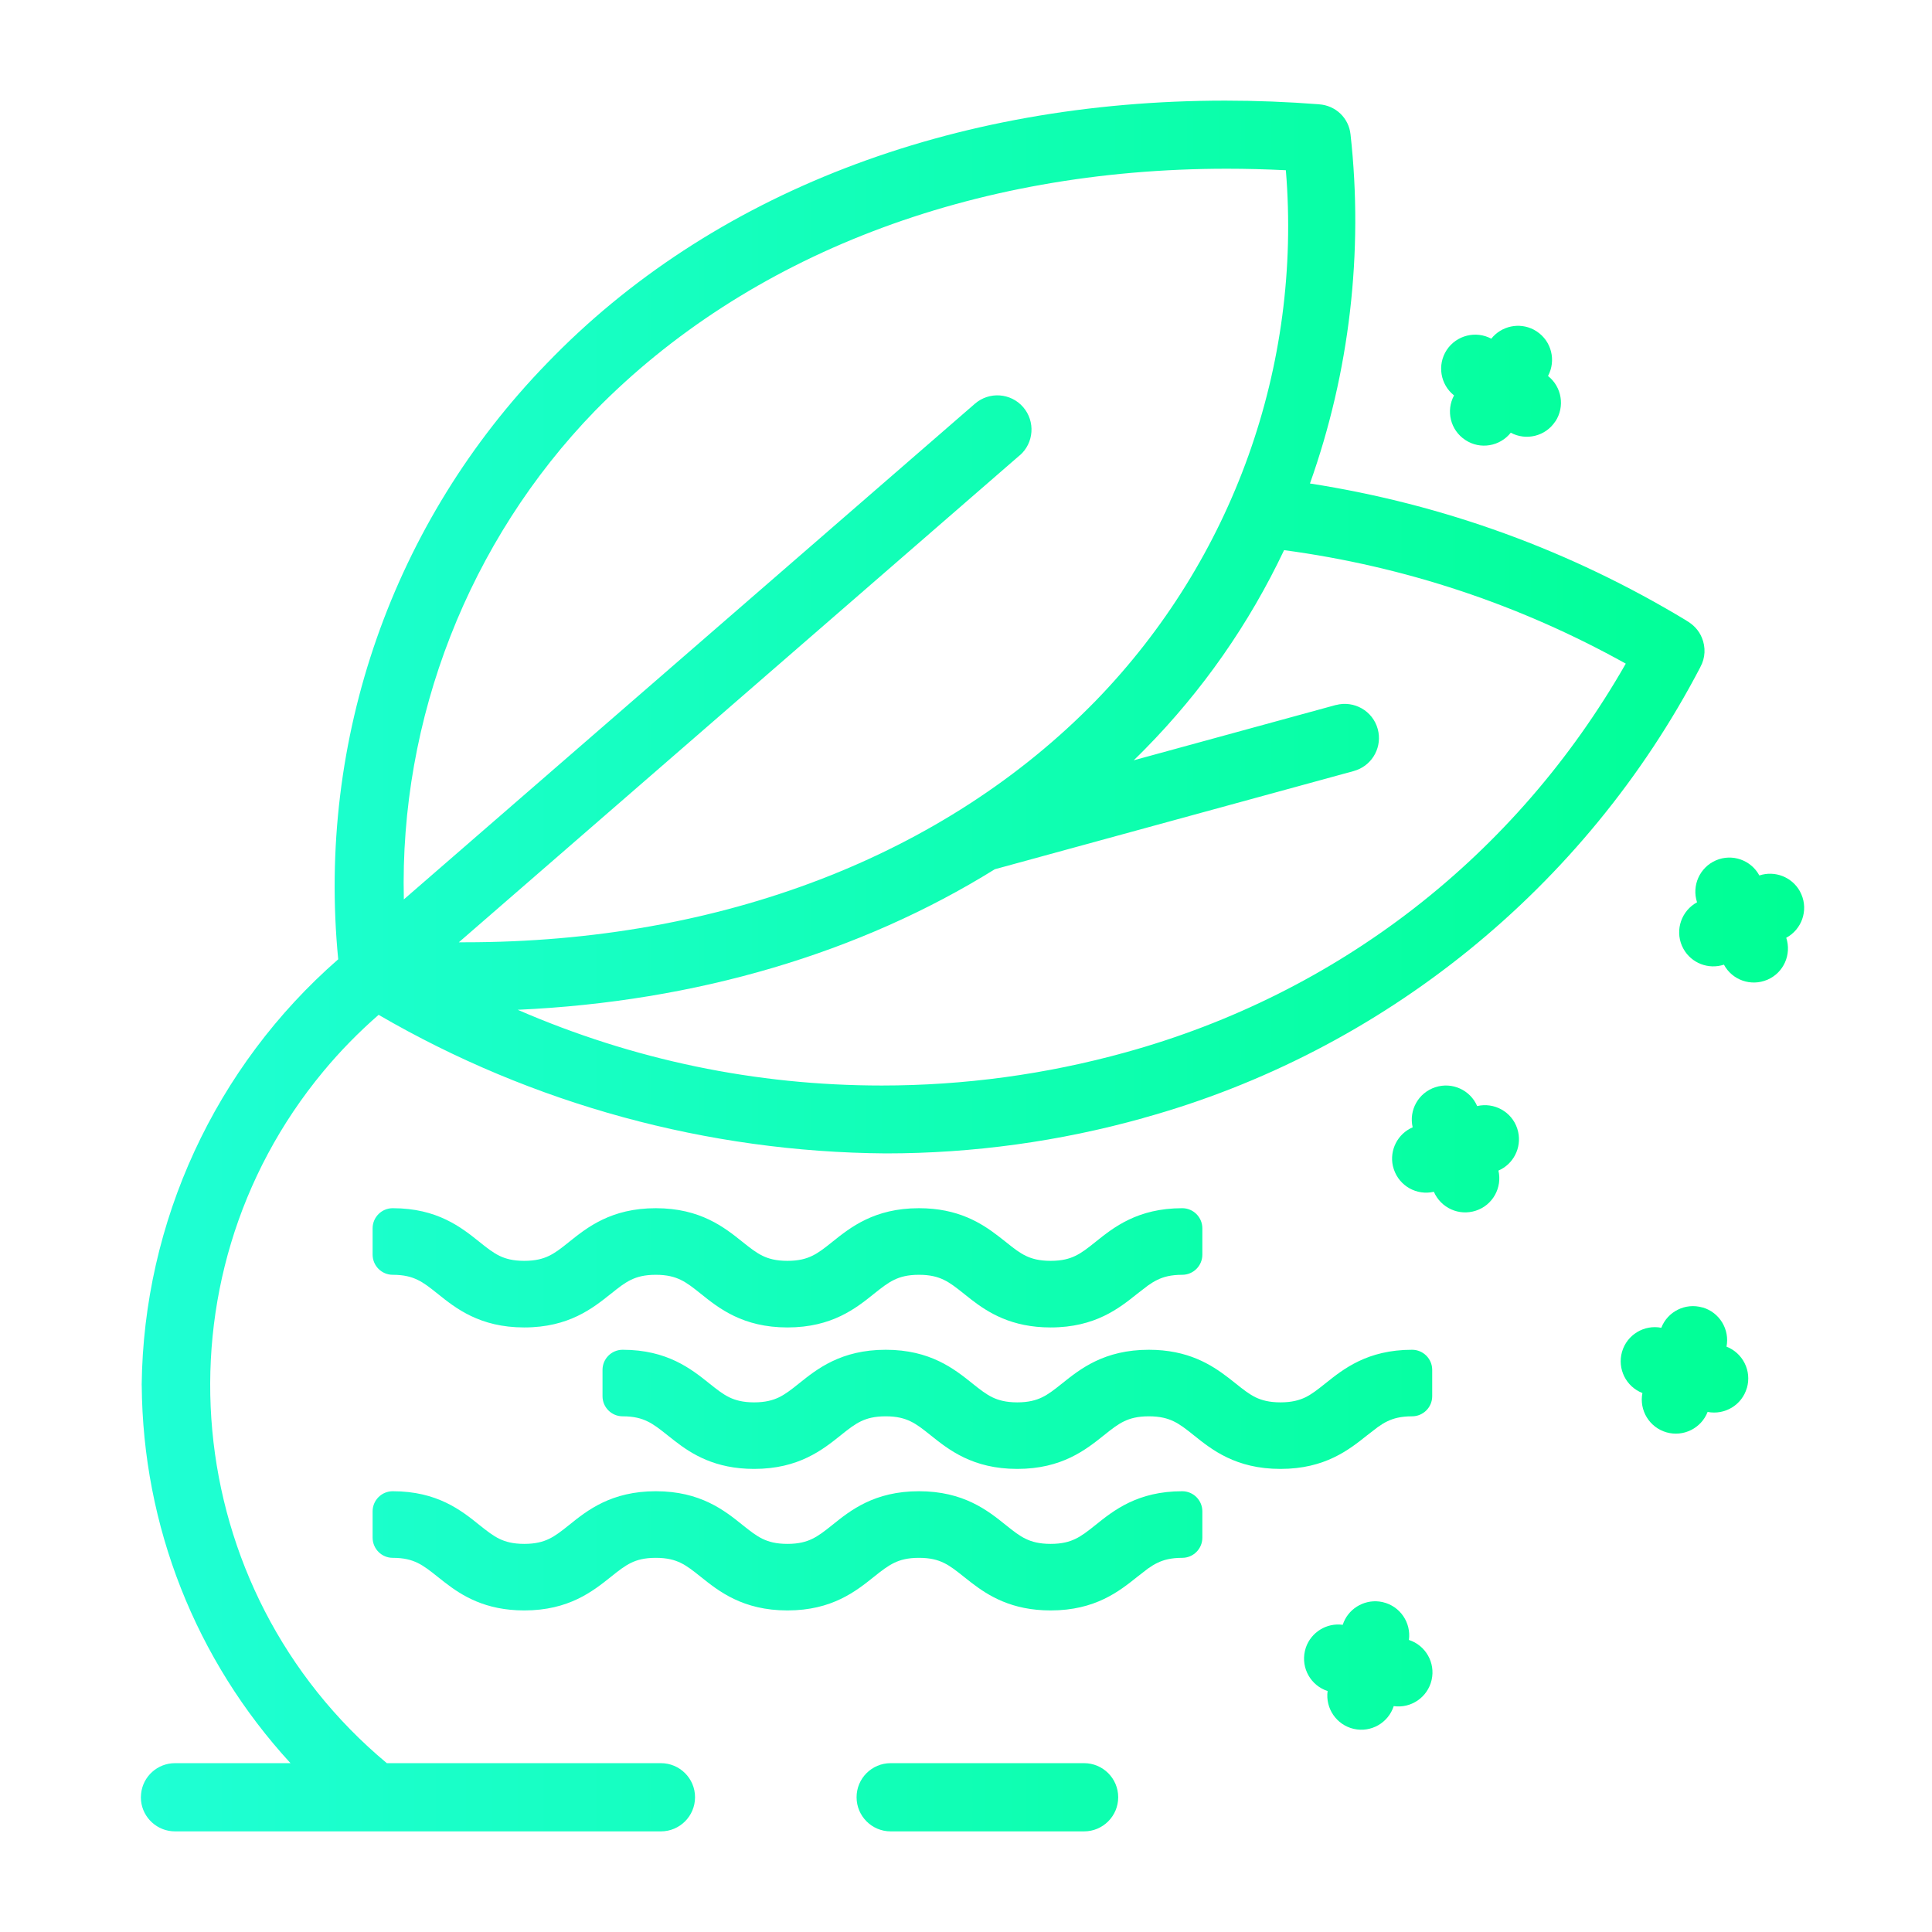<svg xmlns="http://www.w3.org/2000/svg" fill="none" viewBox="0 0 36 36" height="36" width="36">
<path fill="url(#paint0_linear_6342_35948)" d="M22.832 1.875C23.406 1.875 23.993 1.898 24.575 1.943H24.581L24.58 1.944C24.886 1.965 25.133 2.197 25.165 2.505C25.409 4.693 25.147 6.938 24.409 9.009C26.902 9.397 29.261 10.256 31.422 11.562L31.421 11.563C31.548 11.635 31.653 11.739 31.712 11.883C31.785 12.059 31.778 12.258 31.684 12.428L31.685 12.428C29.539 16.544 25.761 19.599 21.308 20.831L21.308 20.832C19.745 21.27 18.13 21.492 16.507 21.492H16.504C13.184 21.468 9.92 20.576 7.055 18.91C6.686 19.232 6.338 19.586 6.025 19.964C2.802 23.846 3.335 29.625 7.208 32.854H12.315C12.665 32.854 12.951 33.137 12.951 33.489C12.951 33.84 12.666 34.125 12.315 34.125H3.261C2.932 34.125 2.66 33.874 2.628 33.554L2.625 33.489L2.629 33.424C2.661 33.103 2.933 32.854 3.261 32.854H5.413C3.644 30.928 2.66 28.432 2.641 25.814L2.64 25.808C2.674 22.769 4.008 19.877 6.302 17.875C5.903 13.773 7.32 9.726 10.192 6.769C13.243 3.601 17.74 1.875 22.832 1.875ZM23.927 10.251C23.275 11.627 22.403 12.875 21.333 13.961C21.265 14.031 21.195 14.099 21.125 14.167L24.89 13.137L24.894 13.137C25.23 13.049 25.579 13.244 25.672 13.584L25.686 13.647C25.74 13.966 25.544 14.28 25.225 14.367L25.226 14.367L18.537 16.197C16.024 17.758 12.974 18.665 9.647 18.816C11.8 19.751 14.08 20.227 16.431 20.227C17.964 20.227 19.491 20.02 20.968 19.611C24.943 18.516 28.251 15.944 30.294 12.366C28.315 11.264 26.173 10.553 23.927 10.251ZM22.862 3.144C18.104 3.144 13.928 4.757 11.085 7.657L11.085 7.657C8.735 10.08 7.443 13.39 7.525 16.759L18.166 7.523C18.431 7.293 18.833 7.319 19.065 7.586C19.295 7.852 19.267 8.255 19.001 8.486L19 8.485L8.55 17.558H8.664C13.436 17.558 17.605 15.946 20.425 13.05C22.975 10.419 24.261 6.821 23.96 3.172C23.593 3.154 23.224 3.144 22.862 3.144Z" clip-rule="evenodd" fill-rule="evenodd"></path>
<path fill="url(#paint1_linear_6342_35948)" d="M20.2 32.854C20.55 32.854 20.836 33.137 20.836 33.489C20.836 33.84 20.551 34.125 20.2 34.125H16.596C16.244 34.125 15.961 33.839 15.961 33.489C15.961 33.138 16.245 32.854 16.596 32.854H20.2Z"></path>
<path fill="url(#paint2_linear_6342_35948)" d="M25.701 29.842L25.765 29.853L25.767 29.854C26.089 29.928 26.297 30.236 26.253 30.558C26.563 30.658 26.75 30.981 26.676 31.304C26.602 31.626 26.294 31.837 25.97 31.791C25.87 32.101 25.549 32.289 25.225 32.215C24.902 32.141 24.694 31.831 24.738 31.51C24.428 31.41 24.241 31.087 24.315 30.764L24.332 30.702C24.43 30.415 24.718 30.235 25.02 30.276C25.113 29.987 25.401 29.806 25.701 29.842Z"></path>
<path fill="url(#paint3_linear_6342_35948)" d="M22.029 27.787C22.236 27.787 22.404 27.955 22.404 28.162V28.653C22.404 28.86 22.236 29.028 22.029 29.028C21.818 29.028 21.679 29.067 21.568 29.121C21.507 29.15 21.451 29.185 21.39 29.228L21.19 29.383C20.857 29.649 20.41 30.008 19.577 30.008C18.848 30.008 18.414 29.733 18.094 29.486L17.963 29.383C17.811 29.262 17.707 29.18 17.585 29.121C17.474 29.067 17.334 29.028 17.123 29.028C16.913 29.028 16.774 29.067 16.662 29.121C16.541 29.18 16.436 29.26 16.285 29.381C15.951 29.648 15.505 30.008 14.673 30.008C13.84 30.008 13.392 29.649 13.059 29.383C12.908 29.262 12.803 29.18 12.682 29.121C12.57 29.067 12.431 29.028 12.22 29.028C12.009 29.028 11.87 29.067 11.759 29.121C11.638 29.18 11.534 29.261 11.383 29.382L11.382 29.383C11.048 29.649 10.601 30.008 9.769 30.008C9.041 30.008 8.607 29.733 8.287 29.485L8.156 29.382C8.005 29.261 7.9 29.18 7.779 29.121C7.667 29.067 7.529 29.028 7.318 29.028C7.111 29.028 6.944 28.86 6.943 28.653V28.162C6.943 27.955 7.111 27.787 7.318 27.787C8.15 27.787 8.597 28.146 8.93 28.414C9.082 28.535 9.187 28.617 9.308 28.675C9.42 28.729 9.559 28.768 9.769 28.768C9.979 28.768 10.118 28.729 10.23 28.675C10.351 28.617 10.456 28.535 10.607 28.414C10.94 28.146 11.388 27.787 12.22 27.787C13.053 27.787 13.5 28.146 13.834 28.414C13.985 28.535 14.09 28.617 14.211 28.675C14.323 28.729 14.462 28.768 14.673 28.768C14.883 28.768 15.022 28.729 15.133 28.675C15.254 28.617 15.36 28.535 15.511 28.414C15.844 28.146 16.291 27.787 17.123 27.787C17.956 27.787 18.404 28.146 18.738 28.414C18.889 28.535 18.993 28.617 19.115 28.675C19.227 28.729 19.366 28.768 19.577 28.768C19.788 28.768 19.927 28.729 20.038 28.675C20.16 28.617 20.264 28.535 20.416 28.414C20.75 28.146 21.197 27.787 22.029 27.787Z"></path>
<path fill="url(#paint4_linear_6342_35948)" d="M26.312 25.151C26.519 25.151 26.687 25.319 26.687 25.526V26.016C26.687 26.223 26.519 26.391 26.312 26.391C26.102 26.391 25.963 26.43 25.851 26.484C25.79 26.513 25.734 26.548 25.674 26.591L25.474 26.745C25.14 27.011 24.693 27.371 23.86 27.371C23.027 27.371 22.579 27.012 22.246 26.745C22.095 26.624 21.99 26.542 21.869 26.484C21.757 26.43 21.617 26.391 21.407 26.391C21.196 26.391 21.058 26.43 20.946 26.484C20.825 26.542 20.72 26.624 20.569 26.745C20.236 27.011 19.788 27.371 18.955 27.371C18.122 27.371 17.675 27.011 17.342 26.745C17.191 26.624 17.086 26.542 16.965 26.484C16.853 26.43 16.714 26.391 16.504 26.391C16.293 26.391 16.154 26.43 16.042 26.484C15.921 26.542 15.817 26.623 15.666 26.744L15.665 26.745C15.332 27.011 14.885 27.371 14.052 27.371C13.324 27.371 12.89 27.096 12.571 26.848L12.44 26.745C12.288 26.624 12.184 26.542 12.062 26.484C11.951 26.43 11.812 26.391 11.602 26.391C11.395 26.391 11.227 26.223 11.227 26.016V25.526C11.227 25.319 11.395 25.151 11.602 25.151C12.434 25.151 12.881 25.51 13.214 25.776C13.366 25.897 13.47 25.979 13.592 26.038C13.703 26.091 13.842 26.131 14.052 26.131C14.263 26.131 14.401 26.091 14.513 26.038C14.634 25.979 14.739 25.898 14.89 25.777C15.223 25.51 15.671 25.151 16.504 25.151C17.336 25.151 17.783 25.51 18.116 25.776L18.117 25.777C18.268 25.898 18.373 25.979 18.494 26.038C18.606 26.091 18.745 26.131 18.955 26.131C19.166 26.131 19.305 26.091 19.416 26.038C19.538 25.979 19.643 25.897 19.794 25.776C20.127 25.51 20.574 25.151 21.407 25.151C22.135 25.151 22.569 25.426 22.89 25.673L23.021 25.776C23.172 25.897 23.277 25.979 23.398 26.038C23.51 26.091 23.649 26.131 23.86 26.131C24.071 26.131 24.21 26.091 24.322 26.038C24.443 25.979 24.547 25.897 24.699 25.776C25.032 25.51 25.479 25.151 26.312 25.151Z"></path>
<path fill="url(#paint5_linear_6342_35948)" d="M30.956 24.741C31.073 24.439 31.404 24.271 31.723 24.363L31.724 24.362C32.044 24.454 32.233 24.775 32.171 25.093C32.474 25.211 32.644 25.543 32.551 25.863L32.55 25.863C32.458 26.182 32.138 26.371 31.819 26.309C31.702 26.611 31.37 26.781 31.051 26.689C30.732 26.597 30.541 26.276 30.604 25.957C30.3 25.839 30.133 25.507 30.224 25.189C30.316 24.87 30.637 24.679 30.956 24.741Z"></path>
<path fill="url(#paint6_linear_6342_35948)" d="M22.029 22.513C22.236 22.513 22.404 22.681 22.404 22.888V23.379C22.404 23.586 22.236 23.754 22.029 23.754C21.818 23.754 21.679 23.793 21.568 23.847C21.507 23.876 21.451 23.911 21.39 23.954L21.19 24.108C20.857 24.374 20.41 24.735 19.577 24.735C18.848 24.735 18.414 24.459 18.094 24.212L17.963 24.108C17.811 23.987 17.707 23.905 17.585 23.847C17.474 23.793 17.334 23.754 17.123 23.754C16.913 23.754 16.774 23.793 16.663 23.847C16.541 23.905 16.437 23.987 16.285 24.108C15.953 24.375 15.505 24.735 14.673 24.735C13.84 24.735 13.392 24.375 13.059 24.108C12.908 23.987 12.803 23.905 12.682 23.847C12.57 23.793 12.431 23.754 12.22 23.754C12.009 23.754 11.87 23.793 11.759 23.847C11.638 23.905 11.534 23.986 11.383 24.108L11.382 24.108C11.049 24.374 10.601 24.735 9.769 24.735C8.937 24.735 8.489 24.375 8.156 24.108C8.005 23.987 7.9 23.905 7.779 23.847C7.667 23.793 7.529 23.754 7.318 23.754C7.111 23.754 6.944 23.586 6.943 23.379V22.888C6.943 22.681 7.111 22.513 7.318 22.513C8.151 22.513 8.598 22.873 8.931 23.139C9.083 23.261 9.187 23.342 9.308 23.401C9.42 23.455 9.559 23.494 9.769 23.494C9.979 23.494 10.118 23.455 10.23 23.401C10.351 23.342 10.456 23.261 10.607 23.139C10.94 22.873 11.387 22.513 12.22 22.513C13.053 22.513 13.5 22.873 13.833 23.139C13.985 23.261 14.09 23.342 14.211 23.401C14.323 23.455 14.462 23.494 14.673 23.494C14.883 23.494 15.022 23.455 15.133 23.401C15.254 23.343 15.359 23.261 15.51 23.14L15.511 23.139C15.844 22.873 16.291 22.513 17.123 22.513C17.852 22.513 18.286 22.789 18.606 23.036L18.738 23.139C18.889 23.261 18.993 23.342 19.115 23.401C19.227 23.455 19.366 23.494 19.577 23.494C19.788 23.494 19.927 23.455 20.038 23.401C20.16 23.342 20.264 23.261 20.416 23.139C20.748 22.873 21.196 22.513 22.029 22.513Z"></path>
<path fill="url(#paint7_linear_6342_35948)" d="M26.745 20.259C27.061 20.155 27.397 20.313 27.525 20.61C27.841 20.536 28.169 20.714 28.272 21.03L28.289 21.093C28.354 21.389 28.2 21.692 27.921 21.812C27.995 22.129 27.816 22.456 27.501 22.559C27.186 22.663 26.847 22.507 26.718 22.207C26.401 22.281 26.076 22.102 25.972 21.788L25.954 21.725C25.889 21.429 26.044 21.126 26.323 21.006C26.249 20.689 26.428 20.362 26.745 20.259Z"></path>
<path fill="url(#paint8_linear_6342_35948)" d="M31.975 16.031C32.278 15.901 32.628 16.026 32.783 16.313C33.073 16.217 33.389 16.342 33.537 16.605L33.565 16.663L33.566 16.665C33.697 16.968 33.572 17.319 33.284 17.474C33.386 17.783 33.238 18.125 32.933 18.256L32.932 18.256C32.626 18.387 32.276 18.261 32.123 17.975C31.834 18.07 31.518 17.947 31.37 17.683L31.34 17.623C31.21 17.318 31.336 16.968 31.622 16.813C31.52 16.503 31.671 16.163 31.973 16.032L31.975 16.031Z"></path>
<path fill="url(#paint9_linear_6342_35948)" d="M27.788 6.311C27.977 6.073 28.31 6.003 28.578 6.142L28.634 6.175L28.635 6.176C28.912 6.358 28.998 6.719 28.845 7.006C29.101 7.208 29.164 7.576 28.982 7.853L28.981 7.852C28.799 8.13 28.437 8.217 28.151 8.063C27.949 8.317 27.583 8.383 27.305 8.199C27.026 8.017 26.939 7.655 27.094 7.368C26.839 7.166 26.776 6.799 26.957 6.522C27.139 6.246 27.501 6.157 27.788 6.311Z"></path>
<defs>
<linearGradient gradientUnits="userSpaceOnUse" y2="18" x2="33.618" y1="18" x1="2.625" id="paint0_linear_6342_35948">
<stop stop-color="#1FFFD4"></stop>
<stop stop-color="#00FF94" offset="1"></stop>
</linearGradient>
<linearGradient gradientUnits="userSpaceOnUse" y2="18" x2="33.618" y1="18" x1="2.625" id="paint1_linear_6342_35948">
<stop stop-color="#1FFFD4"></stop>
<stop stop-color="#00FF94" offset="1"></stop>
</linearGradient>
<linearGradient gradientUnits="userSpaceOnUse" y2="18" x2="33.618" y1="18" x1="2.625" id="paint2_linear_6342_35948">
<stop stop-color="#1FFFD4"></stop>
<stop stop-color="#00FF94" offset="1"></stop>
</linearGradient>
<linearGradient gradientUnits="userSpaceOnUse" y2="18" x2="33.618" y1="18" x1="2.625" id="paint3_linear_6342_35948">
<stop stop-color="#1FFFD4"></stop>
<stop stop-color="#00FF94" offset="1"></stop>
</linearGradient>
<linearGradient gradientUnits="userSpaceOnUse" y2="18" x2="33.618" y1="18" x1="2.625" id="paint4_linear_6342_35948">
<stop stop-color="#1FFFD4"></stop>
<stop stop-color="#00FF94" offset="1"></stop>
</linearGradient>
<linearGradient gradientUnits="userSpaceOnUse" y2="18" x2="33.618" y1="18" x1="2.625" id="paint5_linear_6342_35948">
<stop stop-color="#1FFFD4"></stop>
<stop stop-color="#00FF94" offset="1"></stop>
</linearGradient>
<linearGradient gradientUnits="userSpaceOnUse" y2="18" x2="33.618" y1="18" x1="2.625" id="paint6_linear_6342_35948">
<stop stop-color="#1FFFD4"></stop>
<stop stop-color="#00FF94" offset="1"></stop>
</linearGradient>
<linearGradient gradientUnits="userSpaceOnUse" y2="18" x2="33.618" y1="18" x1="2.625" id="paint7_linear_6342_35948">
<stop stop-color="#1FFFD4"></stop>
<stop stop-color="#00FF94" offset="1"></stop>
</linearGradient>
<linearGradient gradientUnits="userSpaceOnUse" y2="18" x2="33.618" y1="18" x1="2.625" id="paint8_linear_6342_35948">
<stop stop-color="#1FFFD4"></stop>
<stop stop-color="#00FF94" offset="1"></stop>
</linearGradient>
<linearGradient gradientUnits="userSpaceOnUse" y2="18" x2="33.618" y1="18" x1="2.625" id="paint9_linear_6342_35948">
<stop stop-color="#1FFFD4"></stop>
<stop stop-color="#00FF94" offset="1"></stop>
</linearGradient>
</defs>
</svg>
